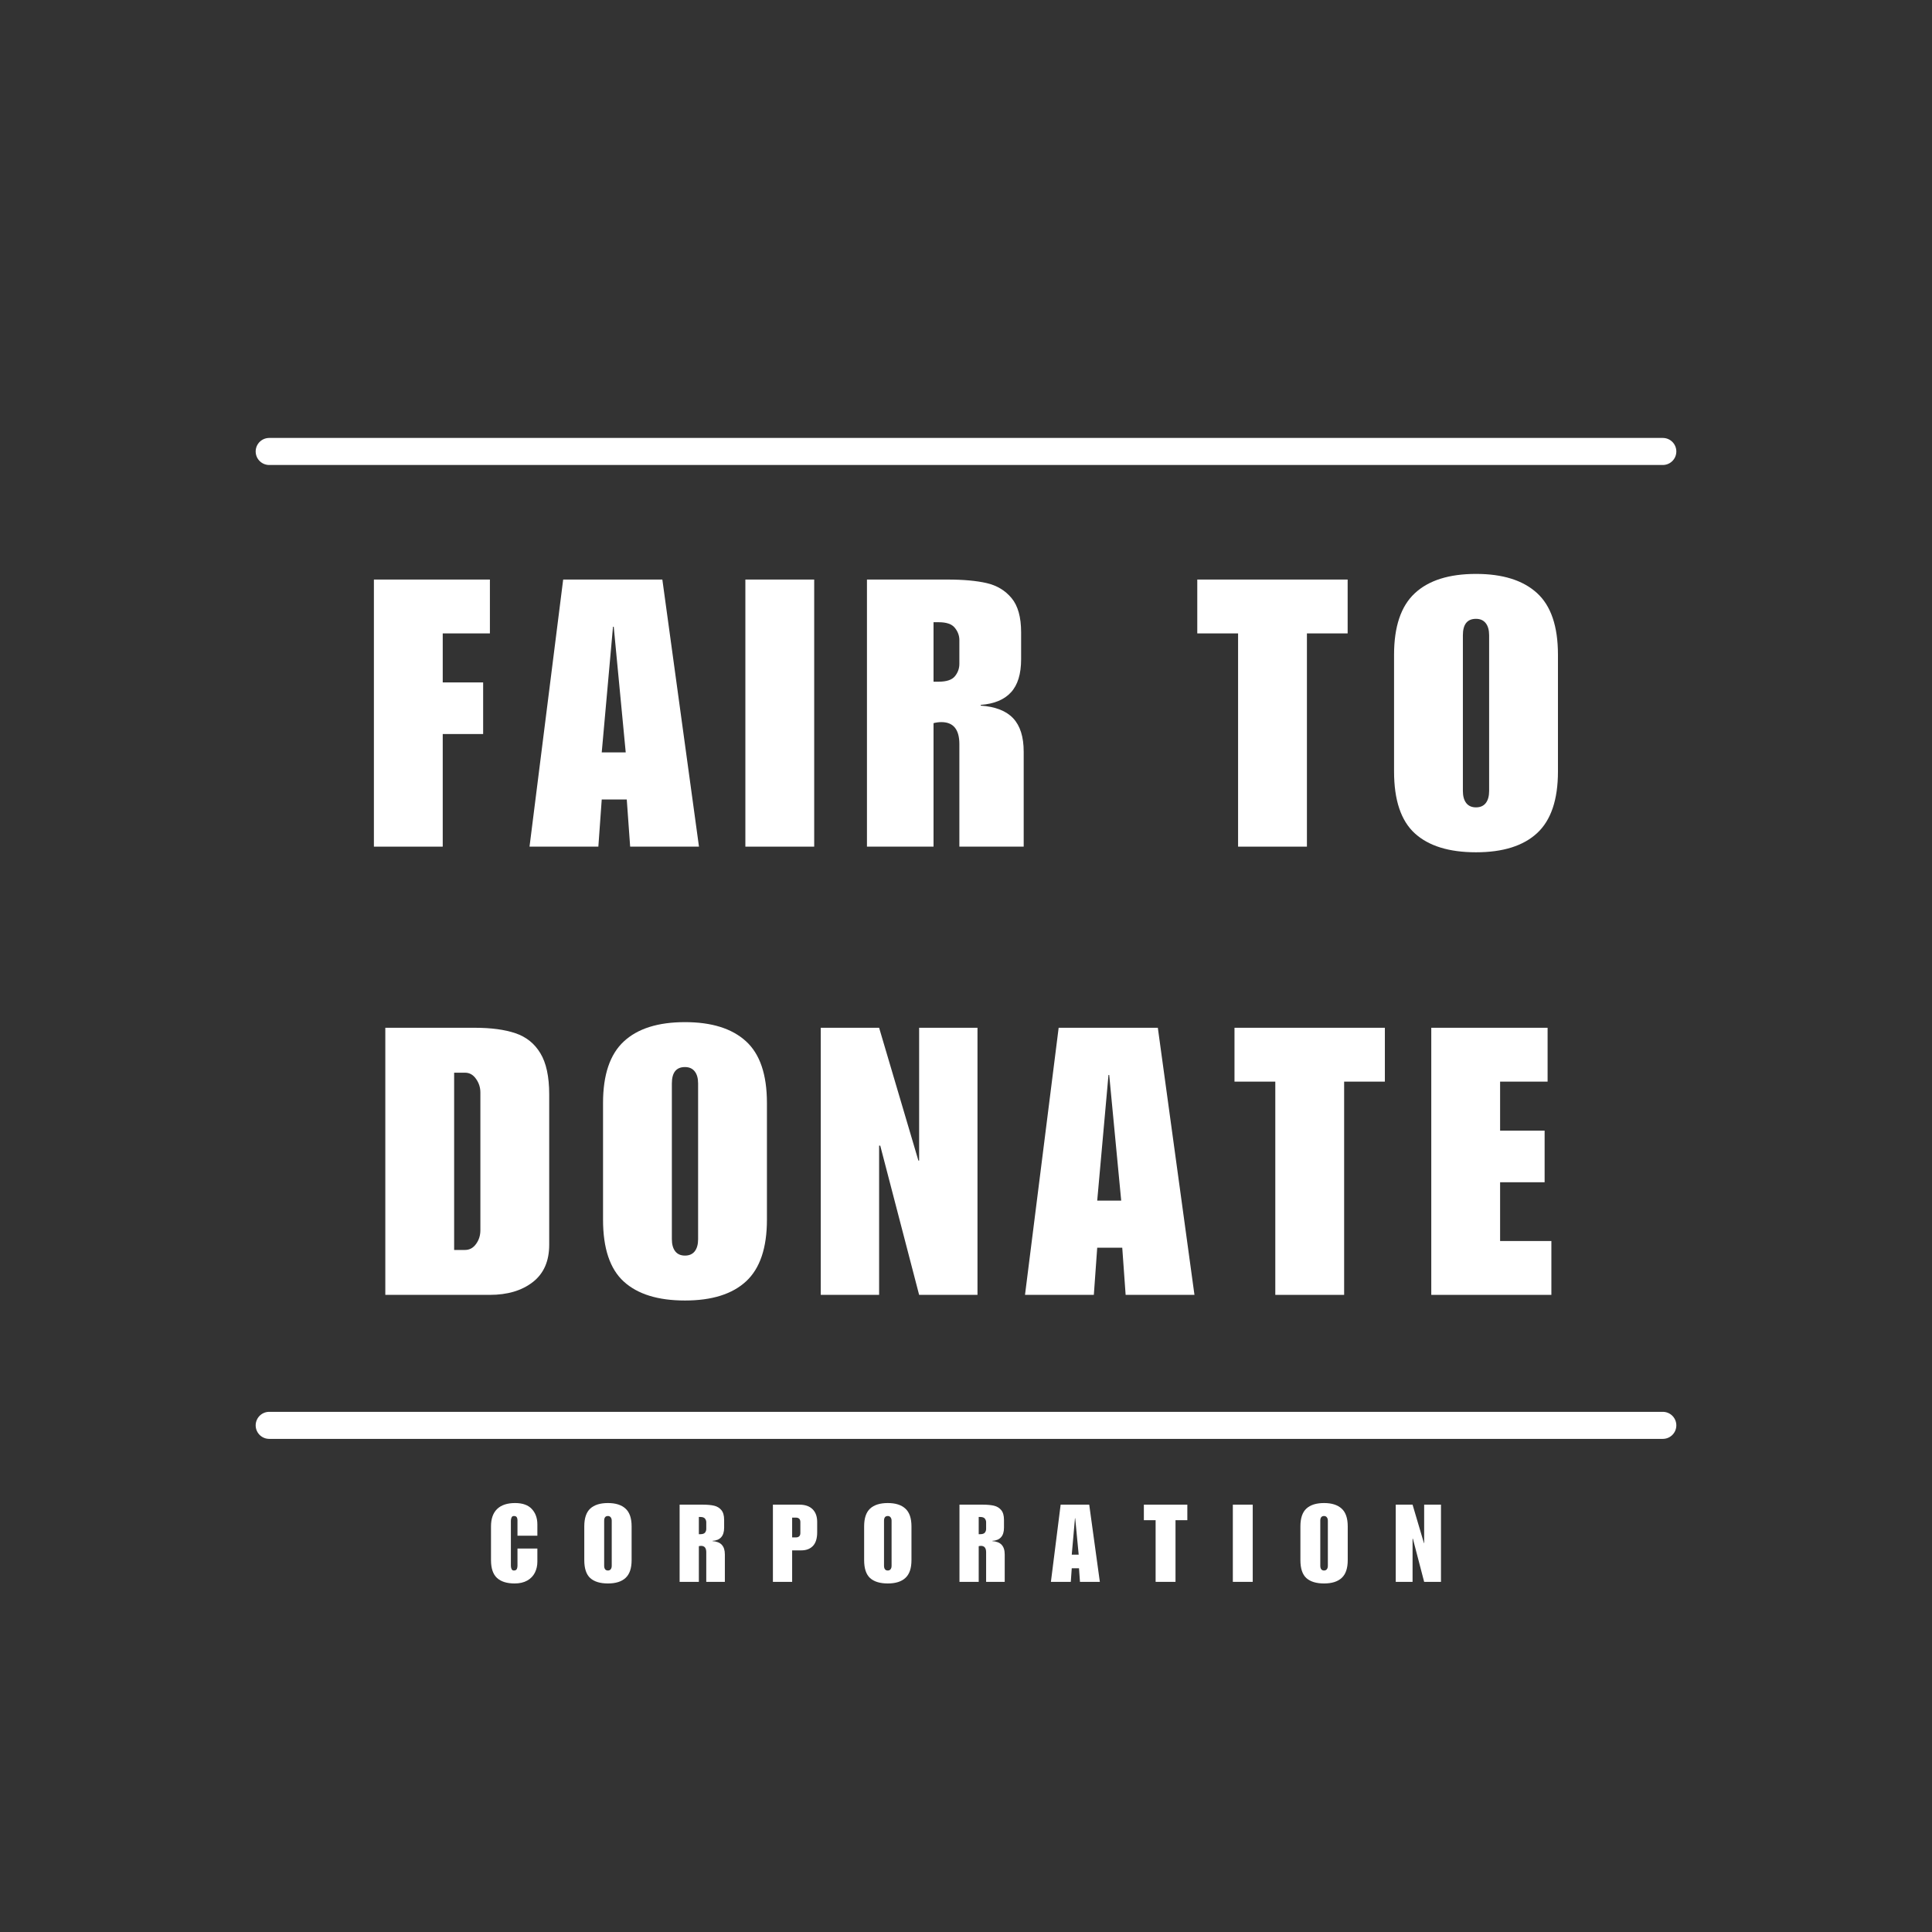 <svg xmlns="http://www.w3.org/2000/svg" xmlns:xlink="http://www.w3.org/1999/xlink" width="500" zoomAndPan="magnify" viewBox="0 0 375 375" height="500" preserveAspectRatio="xMidYMid meet" version="1.0"><rect x="0" y="0" width="375" height="375" fill="#333333" stroke="none"/><defs><g/></defs><g fill="#ffffff" fill-opacity="1"><g transform="translate(70.98, 164.334)"><g><path d="M 24.109 -41.391 L 14.953 -41.391 L 14.953 -31.875 L 22.797 -31.875 L 22.797 -21.859 L 14.953 -21.859 L 14.953 0 L 1.594 0 L 1.594 -51.844 L 24.109 -51.844 Z M 24.109 -41.391 "/></g></g></g><g fill="#ffffff" fill-opacity="1"><g transform="translate(102.421, 164.334)"><g><path d="M 33.25 0 L 19.891 0 L 19.234 -9.156 L 14.375 -9.156 L 13.719 0 L 0.359 0 L 6.891 -51.844 L 26.141 -51.844 Z M 14.375 -18.297 L 19.031 -18.297 L 16.703 -42.688 L 16.562 -42.688 Z M 14.375 -18.297 "/></g></g></g><g fill="#ffffff" fill-opacity="1"><g transform="translate(143.301, 164.334)"><g><path d="M 14.734 0 L 1.375 0 L 1.375 -51.844 L 14.734 -51.844 Z M 14.734 0 "/></g></g></g><g fill="#ffffff" fill-opacity="1"><g transform="translate(166.682, 164.334)"><g><path d="M 31.516 -41.609 L 31.516 -36.375 C 31.516 -33.52 30.859 -31.379 29.547 -29.953 C 28.242 -28.523 26.285 -27.711 23.672 -27.516 L 23.672 -27.375 C 26.523 -27.176 28.629 -26.352 29.984 -24.906 C 31.336 -23.457 32.016 -21.301 32.016 -18.438 L 32.016 0 L 19.531 0 L 19.531 -19.891 C 19.531 -22.742 18.367 -24.172 16.047 -24.172 C 15.516 -24.172 15.004 -24.102 14.516 -23.969 L 14.516 0 L 1.594 0 L 1.594 -51.844 L 17.203 -51.844 C 20.305 -51.844 22.848 -51.613 24.828 -51.156 C 26.816 -50.695 28.426 -49.727 29.656 -48.25 C 30.895 -46.77 31.516 -44.555 31.516 -41.609 Z M 15.469 -32.016 C 17.02 -32.016 18.082 -32.363 18.656 -33.062 C 19.238 -33.77 19.531 -34.582 19.531 -35.5 L 19.531 -40.078 C 19.531 -40.953 19.238 -41.75 18.656 -42.469 C 18.082 -43.195 17.039 -43.562 15.531 -43.562 L 14.516 -43.562 L 14.516 -32.016 Z M 15.469 -32.016 "/></g></g></g><g fill="#ffffff" fill-opacity="1"><g transform="translate(207.562, 164.334)"><g/></g></g><g fill="#ffffff" fill-opacity="1"><g transform="translate(232.25, 164.334)"><g><path d="M 29.328 -41.391 L 21.422 -41.391 L 21.422 0 L 8.062 0 L 8.062 -41.391 L 0.141 -41.391 L 0.141 -51.844 L 29.328 -51.844 Z M 29.328 -41.391 "/></g></g></g><g fill="#ffffff" fill-opacity="1"><g transform="translate(268.992, 164.334)"><g><path d="M 17.5 -52.938 C 22.676 -52.938 26.617 -51.703 29.328 -49.234 C 32.047 -46.766 33.406 -42.77 33.406 -37.25 L 33.406 -14.594 C 33.406 -9.125 32.062 -5.141 29.375 -2.641 C 26.688 -0.148 22.727 1.094 17.5 1.094 C 12.27 1.094 8.312 -0.129 5.625 -2.578 C 2.938 -5.023 1.594 -9.031 1.594 -14.594 L 1.594 -37.25 C 1.594 -42.719 2.938 -46.695 5.625 -49.188 C 8.312 -51.688 12.27 -52.938 17.5 -52.938 Z M 14.953 -41.031 L 14.953 -10.812 C 14.953 -9.801 15.172 -9.016 15.609 -8.453 C 16.047 -7.898 16.676 -7.625 17.5 -7.625 C 18.32 -7.625 18.953 -7.898 19.391 -8.453 C 19.828 -9.016 20.047 -9.801 20.047 -10.812 L 20.047 -41.031 C 20.047 -42.039 19.828 -42.82 19.391 -43.375 C 18.953 -43.938 18.32 -44.219 17.5 -44.219 C 15.801 -44.219 14.953 -43.156 14.953 -41.031 Z M 14.953 -41.031 "/></g></g></g><g fill="#ffffff" fill-opacity="1"><g transform="translate(73.195, 251.334)"><g><path d="M 33.406 -38.922 L 33.406 -9.734 C 33.406 -6.535 32.336 -4.113 30.203 -2.469 C 28.078 -0.82 25.297 0 21.859 0 L 1.594 0 L 1.594 -51.844 L 18.953 -51.844 C 22.148 -51.844 24.785 -51.488 26.859 -50.781 C 28.941 -50.082 30.551 -48.789 31.688 -46.906 C 32.832 -45.02 33.406 -42.359 33.406 -38.922 Z M 20.047 -12.562 L 20.047 -39.281 C 20.047 -40.25 19.766 -41.129 19.203 -41.922 C 18.648 -42.723 17.938 -43.125 17.062 -43.125 L 14.953 -43.125 L 14.953 -8.719 L 17.062 -8.719 C 17.938 -8.719 18.648 -9.102 19.203 -9.875 C 19.766 -10.645 20.047 -11.539 20.047 -12.562 Z M 20.047 -12.562 "/></g></g></g><g fill="#ffffff" fill-opacity="1"><g transform="translate(115.455, 251.334)"><g><path d="M 17.5 -52.938 C 22.676 -52.938 26.617 -51.703 29.328 -49.234 C 32.047 -46.766 33.406 -42.77 33.406 -37.25 L 33.406 -14.594 C 33.406 -9.125 32.062 -5.141 29.375 -2.641 C 26.688 -0.148 22.727 1.094 17.5 1.094 C 12.27 1.094 8.312 -0.129 5.625 -2.578 C 2.938 -5.023 1.594 -9.031 1.594 -14.594 L 1.594 -37.25 C 1.594 -42.719 2.938 -46.695 5.625 -49.188 C 8.312 -51.688 12.27 -52.938 17.5 -52.938 Z M 14.953 -41.031 L 14.953 -10.812 C 14.953 -9.801 15.172 -9.016 15.609 -8.453 C 16.047 -7.898 16.676 -7.625 17.5 -7.625 C 18.32 -7.625 18.953 -7.898 19.391 -8.453 C 19.828 -9.016 20.047 -9.801 20.047 -10.812 L 20.047 -41.031 C 20.047 -42.039 19.828 -42.82 19.391 -43.375 C 18.953 -43.938 18.32 -44.219 17.5 -44.219 C 15.801 -44.219 14.953 -43.156 14.953 -41.031 Z M 14.953 -41.031 "/></g></g></g><g fill="#ffffff" fill-opacity="1"><g transform="translate(157.714, 251.334)"><g><path d="M 20.547 -26.062 L 20.688 -26.062 L 20.688 -51.844 L 32.016 -51.844 L 32.016 0 L 20.688 0 L 13.141 -28.969 L 12.922 -28.969 L 12.922 0 L 1.594 0 L 1.594 -51.844 L 12.922 -51.844 Z M 20.547 -26.062 "/></g></g></g><g fill="#ffffff" fill-opacity="1"><g transform="translate(198.594, 251.334)"><g><path d="M 33.25 0 L 19.891 0 L 19.234 -9.156 L 14.375 -9.156 L 13.719 0 L 0.359 0 L 6.891 -51.844 L 26.141 -51.844 Z M 14.375 -18.297 L 19.031 -18.297 L 16.703 -42.688 L 16.562 -42.688 Z M 14.375 -18.297 "/></g></g></g><g fill="#ffffff" fill-opacity="1"><g transform="translate(239.474, 251.334)"><g><path d="M 29.328 -41.391 L 21.422 -41.391 L 21.422 0 L 8.062 0 L 8.062 -41.391 L 0.141 -41.391 L 0.141 -51.844 L 29.328 -51.844 Z M 29.328 -41.391 "/></g></g></g><g fill="#ffffff" fill-opacity="1"><g transform="translate(276.216, 251.334)"><g><path d="M 24.172 -41.391 L 14.953 -41.391 L 14.953 -31.875 L 23.594 -31.875 L 23.594 -21.859 L 14.953 -21.859 L 14.953 -10.453 L 24.906 -10.453 L 24.906 0 L 1.594 0 L 1.594 -51.844 L 24.172 -51.844 Z M 24.172 -41.391 "/></g></g></g><g fill="#ffffff" fill-opacity="1"><g transform="translate(94.834, 307.037)"><g><path d="M 5.141 -15.297 C 6.598 -15.297 7.68 -14.91 8.391 -14.141 C 9.109 -13.367 9.469 -12.375 9.469 -11.156 L 9.469 -8.953 L 5.609 -8.953 L 5.609 -11.891 C 5.609 -12.191 5.555 -12.414 5.453 -12.562 C 5.359 -12.707 5.176 -12.781 4.906 -12.781 C 4.688 -12.781 4.535 -12.68 4.453 -12.484 C 4.367 -12.285 4.328 -12.078 4.328 -11.859 L 4.328 -3.125 C 4.328 -2.906 4.367 -2.695 4.453 -2.5 C 4.535 -2.301 4.688 -2.203 4.906 -2.203 C 5.176 -2.203 5.359 -2.285 5.453 -2.453 C 5.555 -2.617 5.609 -2.879 5.609 -3.234 L 5.609 -6.469 L 9.469 -6.469 L 9.469 -3.906 C 9.469 -3.133 9.305 -2.426 8.984 -1.781 C 8.66 -1.133 8.164 -0.625 7.5 -0.25 C 6.832 0.125 6.02 0.312 5.062 0.312 C 3.562 0.312 2.422 -0.039 1.641 -0.75 C 0.859 -1.469 0.469 -2.625 0.469 -4.219 L 0.469 -10.766 C 0.469 -12.242 0.863 -13.367 1.656 -14.141 C 2.457 -14.91 3.617 -15.297 5.141 -15.297 Z M 5.141 -15.297 "/></g></g></g><g fill="#ffffff" fill-opacity="1"><g transform="translate(112.94, 307.037)"><g><path d="M 5.062 -15.297 C 6.551 -15.297 7.688 -14.938 8.469 -14.219 C 9.258 -13.508 9.656 -12.359 9.656 -10.766 L 9.656 -4.219 C 9.656 -2.633 9.266 -1.484 8.484 -0.766 C 7.711 -0.047 6.57 0.312 5.062 0.312 C 3.551 0.312 2.406 -0.035 1.625 -0.734 C 0.852 -1.441 0.469 -2.602 0.469 -4.219 L 0.469 -10.766 C 0.469 -12.348 0.852 -13.5 1.625 -14.219 C 2.406 -14.938 3.551 -15.297 5.062 -15.297 Z M 4.328 -11.859 L 4.328 -3.125 C 4.328 -2.832 4.391 -2.602 4.516 -2.438 C 4.641 -2.281 4.82 -2.203 5.062 -2.203 C 5.289 -2.203 5.469 -2.281 5.594 -2.438 C 5.727 -2.602 5.797 -2.832 5.797 -3.125 L 5.797 -11.859 C 5.797 -12.148 5.727 -12.375 5.594 -12.531 C 5.469 -12.695 5.289 -12.781 5.062 -12.781 C 4.57 -12.781 4.328 -12.473 4.328 -11.859 Z M 4.328 -11.859 "/></g></g></g><g fill="#ffffff" fill-opacity="1"><g transform="translate(131.445, 307.037)"><g><path d="M 9.109 -12.031 L 9.109 -10.516 C 9.109 -9.691 8.914 -9.07 8.531 -8.656 C 8.156 -8.238 7.594 -8.004 6.844 -7.953 L 6.844 -7.906 C 7.664 -7.852 8.27 -7.613 8.656 -7.188 C 9.051 -6.77 9.25 -6.148 9.25 -5.328 L 9.25 0 L 5.641 0 L 5.641 -5.75 C 5.641 -6.57 5.305 -6.984 4.641 -6.984 C 4.484 -6.984 4.336 -6.961 4.203 -6.922 L 4.203 0 L 0.469 0 L 0.469 -14.984 L 4.969 -14.984 C 5.863 -14.984 6.598 -14.914 7.172 -14.781 C 7.742 -14.645 8.207 -14.363 8.562 -13.938 C 8.926 -13.508 9.109 -12.875 9.109 -12.031 Z M 4.469 -9.25 C 4.914 -9.25 5.223 -9.348 5.391 -9.547 C 5.555 -9.754 5.641 -9.992 5.641 -10.266 L 5.641 -11.578 C 5.641 -11.836 5.555 -12.07 5.391 -12.281 C 5.223 -12.488 4.922 -12.594 4.484 -12.594 L 4.203 -12.594 L 4.203 -9.25 Z M 4.469 -9.25 "/></g></g></g><g fill="#ffffff" fill-opacity="1"><g transform="translate(149.552, 307.037)"><g><path d="M 9.062 -11.641 L 9.062 -9.609 C 9.062 -8.422 8.785 -7.539 8.234 -6.969 C 7.691 -6.395 6.93 -6.109 5.953 -6.109 L 4.203 -6.109 L 4.203 0 L 0.469 0 L 0.469 -14.984 L 5.609 -14.984 C 6.711 -14.984 7.562 -14.691 8.156 -14.109 C 8.758 -13.523 9.062 -12.703 9.062 -11.641 Z M 5.797 -9.484 L 5.797 -11.609 C 5.797 -12.18 5.5 -12.469 4.906 -12.469 L 4.203 -12.469 L 4.203 -8.625 L 4.906 -8.625 C 5.5 -8.625 5.797 -8.91 5.797 -9.484 Z M 5.797 -9.484 "/></g></g></g><g fill="#ffffff" fill-opacity="1"><g transform="translate(167.259, 307.037)"><g><path d="M 5.062 -15.297 C 6.551 -15.297 7.688 -14.938 8.469 -14.219 C 9.258 -13.508 9.656 -12.359 9.656 -10.766 L 9.656 -4.219 C 9.656 -2.633 9.266 -1.484 8.484 -0.766 C 7.711 -0.047 6.57 0.312 5.062 0.312 C 3.551 0.312 2.406 -0.035 1.625 -0.734 C 0.852 -1.441 0.469 -2.602 0.469 -4.219 L 0.469 -10.766 C 0.469 -12.348 0.852 -13.5 1.625 -14.219 C 2.406 -14.938 3.551 -15.297 5.062 -15.297 Z M 4.328 -11.859 L 4.328 -3.125 C 4.328 -2.832 4.391 -2.602 4.516 -2.438 C 4.641 -2.281 4.82 -2.203 5.062 -2.203 C 5.289 -2.203 5.469 -2.281 5.594 -2.438 C 5.727 -2.602 5.797 -2.832 5.797 -3.125 L 5.797 -11.859 C 5.797 -12.148 5.727 -12.375 5.594 -12.531 C 5.469 -12.695 5.289 -12.781 5.062 -12.781 C 4.57 -12.781 4.328 -12.473 4.328 -11.859 Z M 4.328 -11.859 "/></g></g></g><g fill="#ffffff" fill-opacity="1"><g transform="translate(185.764, 307.037)"><g><path d="M 9.109 -12.031 L 9.109 -10.516 C 9.109 -9.691 8.914 -9.07 8.531 -8.656 C 8.156 -8.238 7.594 -8.004 6.844 -7.953 L 6.844 -7.906 C 7.664 -7.852 8.27 -7.613 8.656 -7.188 C 9.051 -6.77 9.25 -6.148 9.25 -5.328 L 9.25 0 L 5.641 0 L 5.641 -5.75 C 5.641 -6.57 5.305 -6.984 4.641 -6.984 C 4.484 -6.984 4.336 -6.961 4.203 -6.922 L 4.203 0 L 0.469 0 L 0.469 -14.984 L 4.969 -14.984 C 5.863 -14.984 6.598 -14.914 7.172 -14.781 C 7.742 -14.645 8.207 -14.363 8.562 -13.938 C 8.926 -13.508 9.109 -12.875 9.109 -12.031 Z M 4.469 -9.25 C 4.914 -9.25 5.223 -9.348 5.391 -9.547 C 5.555 -9.754 5.641 -9.992 5.641 -10.266 L 5.641 -11.578 C 5.641 -11.836 5.555 -12.07 5.391 -12.281 C 5.223 -12.488 4.922 -12.594 4.484 -12.594 L 4.203 -12.594 L 4.203 -9.25 Z M 4.469 -9.25 "/></g></g></g><g fill="#ffffff" fill-opacity="1"><g transform="translate(203.871, 307.037)"><g><path d="M 9.609 0 L 5.75 0 L 5.562 -2.641 L 4.156 -2.641 L 3.969 0 L 0.109 0 L 2 -14.984 L 7.547 -14.984 Z M 4.156 -5.281 L 5.5 -5.281 L 4.828 -12.344 L 4.781 -12.344 Z M 4.156 -5.281 "/></g></g></g><g fill="#ffffff" fill-opacity="1"><g transform="translate(221.977, 307.037)"><g><path d="M 8.484 -11.969 L 6.188 -11.969 L 6.188 0 L 2.328 0 L 2.328 -11.969 L 0.047 -11.969 L 0.047 -14.984 L 8.484 -14.984 Z M 8.484 -11.969 "/></g></g></g><g fill="#ffffff" fill-opacity="1"><g transform="translate(238.888, 307.037)"><g><path d="M 4.266 0 L 0.406 0 L 0.406 -14.984 L 4.266 -14.984 Z M 4.266 0 "/></g></g></g><g fill="#ffffff" fill-opacity="1"><g transform="translate(251.939, 307.037)"><g><path d="M 5.062 -15.297 C 6.551 -15.297 7.688 -14.938 8.469 -14.219 C 9.258 -13.508 9.656 -12.359 9.656 -10.766 L 9.656 -4.219 C 9.656 -2.633 9.266 -1.484 8.484 -0.766 C 7.711 -0.047 6.57 0.312 5.062 0.312 C 3.551 0.312 2.406 -0.035 1.625 -0.734 C 0.852 -1.441 0.469 -2.602 0.469 -4.219 L 0.469 -10.766 C 0.469 -12.348 0.852 -13.5 1.625 -14.219 C 2.406 -14.938 3.551 -15.297 5.062 -15.297 Z M 4.328 -11.859 L 4.328 -3.125 C 4.328 -2.832 4.391 -2.602 4.516 -2.438 C 4.641 -2.281 4.82 -2.203 5.062 -2.203 C 5.289 -2.203 5.469 -2.281 5.594 -2.438 C 5.727 -2.602 5.797 -2.832 5.797 -3.125 L 5.797 -11.859 C 5.797 -12.148 5.727 -12.375 5.594 -12.531 C 5.469 -12.695 5.289 -12.781 5.062 -12.781 C 4.57 -12.781 4.328 -12.473 4.328 -11.859 Z M 4.328 -11.859 "/></g></g></g><g fill="#ffffff" fill-opacity="1"><g transform="translate(270.444, 307.037)"><g><path d="M 5.938 -7.531 L 5.984 -7.531 L 5.984 -14.984 L 9.25 -14.984 L 9.25 0 L 5.984 0 L 3.797 -8.375 L 3.734 -8.375 L 3.734 0 L 0.469 0 L 0.469 -14.984 L 3.734 -14.984 Z M 5.938 -7.531 "/></g></g></g><path stroke-linecap="round" transform="matrix(0.75, 0, 0, 0.75, 49.627, 274.037)" fill="none" stroke-linejoin="miter" d="M 3.498 3.498 L 364.164 3.498 " stroke="#ffffff" stroke-width="7" stroke-opacity="1" stroke-miterlimit="4"/><path stroke-linecap="round" transform="matrix(0.75, 0, 0, 0.75, 49.627, 85.006)" fill="none" stroke-linejoin="miter" d="M 3.498 3.497 L 364.164 3.497 " stroke="#ffffff" stroke-width="7" stroke-opacity="1" stroke-miterlimit="4"/></svg>
